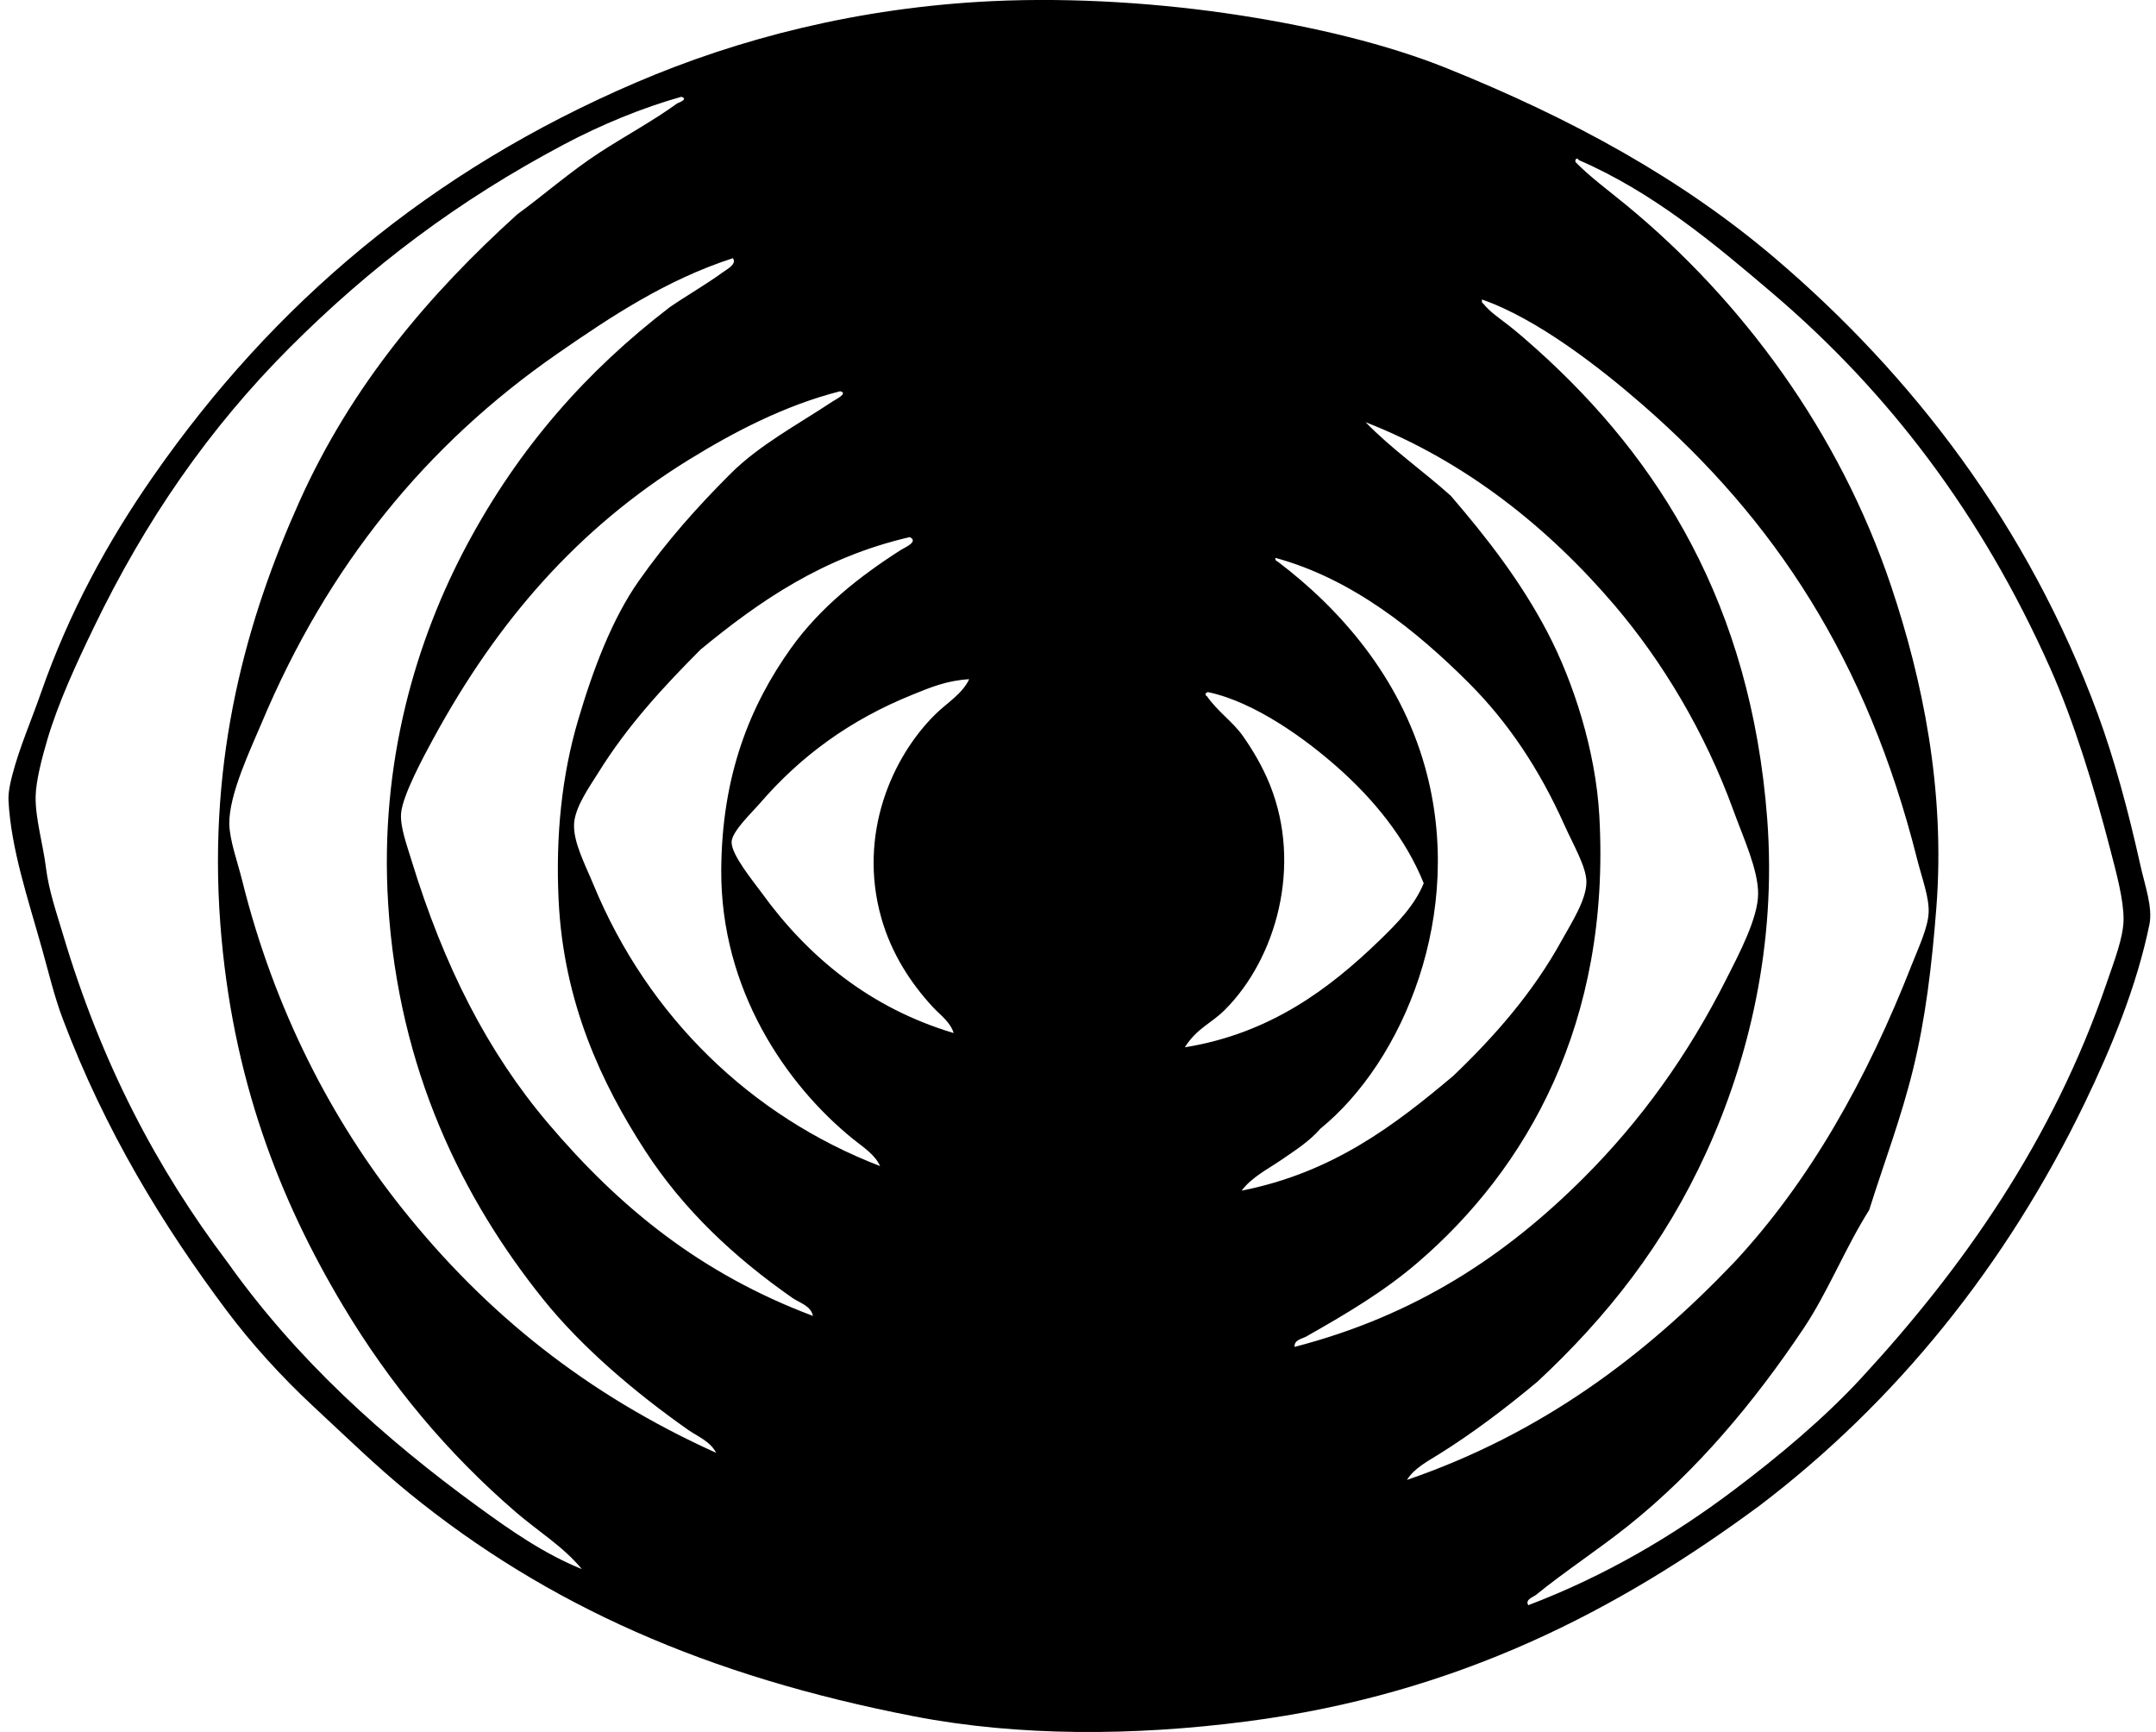 <svg xmlns="http://www.w3.org/2000/svg" width="249" height="200" fill="none" viewBox="0 0 249 200">
  <path fill="#000" fill-rule="evenodd" d="M203.203 173.869c-16.331 12.056-34.797 21.737-59.205 24.905-13.053 1.694-26.353 1.753-38.474-.595-23.827-4.621-42.305-12.766-58.31-25.799-3.79-3.088-7.4-6.617-11.035-9.992-3.645-3.385-7.147-7.242-9.992-11.038-7.328-9.776-14.058-20.754-18.94-33.704-.968-2.564-1.59-5.211-2.386-8.053C3.253 103.846 1.264 98.01.982 92.441c-.047-.962.225-2.137.448-2.981.837-3.189 2.19-6.274 3.28-9.397 3.274-9.386 7.742-17.54 12.974-25.053 13.912-19.985 32.022-35.3 55.773-45.482C85.294 4.45 99.179.858 114.616.13c9.466-.44 19.591.24 28.636 1.646 8.527 1.327 16.876 3.302 23.86 6.111 14.493 5.836 27.138 12.779 37.879 21.921 15.801 13.456 29.246 30.845 37.281 52.641 1.904 5.164 3.532 11.195 4.921 17.45.524 2.36 1.451 4.874 1.045 6.86-1.46 7.124-4.403 14.25-7.458 20.58-9.08 18.821-21.891 34.616-37.577 46.53ZM65.108 16.692c-12.281 6.51-22.347 14.144-31.614 23.41-9.38 9.38-16.725 20.047-22.667 32.364-2.005 4.15-4.1 8.675-5.37 12.973-.581 1.972-1.318 4.732-1.342 6.564-.036 2.535.85 5.433 1.193 8.201.329 2.641 1.235 5.238 1.94 7.606 4.461 14.999 10.86 27.141 19.087 38.027 7.934 11.15 17.974 20.219 28.932 28.189 3.67 2.671 7.558 5.394 11.931 7.159-2.152-2.614-5.071-4.376-7.606-6.564-7.884-6.795-14.492-14.682-19.984-23.86-7.313-12.225-12.832-26.264-14.167-44.144-1.445-19.354 3.126-35.294 9.098-48.614 6.081-13.569 15.055-24.065 25.204-33.255 2.987-2.17 6.111-4.93 9.545-7.159 2.834-1.841 6.23-3.688 8.948-5.666 0 0 1.37-.486.447-.746-4.474 1.258-9.24 3.212-13.575 5.515Zm116.917 2.088c1.578 1.62 3.84 3.292 5.815 4.917 13.314 10.967 24.571 26.116 30.572 43.993 3.606 10.747 6.28 23.502 5.22 37.133-.527 6.756-1.262 12.838-2.686 18.643-1.394 5.691-3.375 10.854-5.071 16.255-2.848 4.521-4.74 9.441-7.606 13.719-5.694 8.5-12.314 16.403-20.133 22.667-3.437 2.757-7.452 5.371-10.735 8.053-.293.24-1.306.533-.894 1.194 8.917-3.393 16.721-8.009 23.712-13.273 5.216-3.926 10.472-8.326 14.762-12.974 11.605-12.574 22.08-27.324 28.333-45.633.826-2.416 1.928-5.214 1.94-7.307.011-2.309-.844-5.403-1.49-7.905-1.921-7.44-4.269-15.034-7.011-21.175-7.866-17.636-18.575-31.765-32.061-43.246-6.777-5.77-13.776-11.642-22.368-15.363-.032-.116-.127-.175-.299-.148-.059.213-.177.251 0 .45ZM64.362 40.849C49.232 51.339 37.84 65.316 30.21 83.5c-1.205 2.872-3.786 8.234-3.727 11.633.032 1.895.96 4.42 1.492 6.561 3.733 15.007 10.416 27.759 18.492 37.879 9.679 12.129 21.314 21.45 36.24 28.188-.673-1.338-2.177-1.907-3.281-2.685-6.028-4.252-12.186-9.436-16.702-15.061-9.27-11.553-16.689-26.457-17.894-45.633-1.036-16.453 3.301-30.61 9.095-41.459C59.96 51.631 67.767 42.82 77.338 35.481c1.839-1.273 4.282-2.677 6.114-4.024.462-.34 1.697-.95 1.193-1.643-7.682 2.484-14.14 6.774-20.283 11.035Zm106.925-5.815c.758.986 2.046 1.82 3.132 2.682 1.087.862 2.17 1.821 3.133 2.683 14.072 12.65 24.662 29.432 26.545 54.133 1.116 14.652-2.206 27.943-7.008 38.477-4.882 10.706-11.499 19.066-19.537 26.545-3.589 2.996-7.405 5.895-11.334 8.349-1.303.814-2.881 1.626-3.727 2.985 15.588-5.344 27.504-14.351 37.731-25.057 8.787-9.412 15.398-21.216 20.579-34.447.764-1.948 1.854-4.228 1.94-5.969.088-1.782-.764-3.973-1.342-6.259-5.785-22.975-16.431-39.102-31.614-52.348-4.826-4.21-12.195-9.995-18.64-12.227.017.18-.033.426.142.453ZM79.574 53.076c-12.858 7.929-22.15 18.667-29.527 32.212-1.06 1.949-3.577 6.576-3.728 8.651-.112 1.52.64 3.565 1.194 5.371 3.774 12.317 8.822 22.196 15.807 30.421 8.272 9.741 17.619 17.35 30.572 22.22-.252-1.193-1.531-1.489-2.387-2.087-6.688-4.669-12.547-10.138-17-17-5.027-7.751-9.424-17.101-9.99-28.929-.363-7.582.406-14.514 2.236-20.73 1.759-5.97 3.953-11.752 7.011-16.104 3.224-4.595 6.747-8.539 10.587-12.379 3.367-3.366 7.84-5.723 11.78-8.349.335-.222 1.905-.983.895-1.193-6.407 1.626-12.325 4.737-17.45 7.896Zm87.985 4.178c4.122 4.799 8.071 9.847 11.186 15.807 2.937 5.613 5.545 13.563 5.966 21.175 1.323 23.931-8.415 40.789-21.03 51.598-3.923 3.364-8.334 5.954-12.826 8.5-.429.243-1.427.385-1.344 1.194 13.977-3.618 24.387-10.52 33.405-19.538 6.535-6.531 12.015-14.084 16.554-23.114 1.314-2.617 3.579-6.842 3.579-9.693 0-2.78-1.714-6.466-2.833-9.545-3.325-9.16-8.258-17.297-13.72-23.713-7.627-8.956-17.217-16.66-28.781-21.174 3.008 3.108 6.626 5.607 9.844 8.503ZM80.915 75c-4.26 4.275-8.414 8.749-11.78 14.167-1.064 1.705-2.73 4.015-2.834 5.966-.112 2.102 1.297 4.73 2.235 7.008 6.319 15.309 18.235 26.782 33.107 32.508-.622-1.377-2.01-2.221-3.133-3.132-7.742-6.274-15.274-17.252-15.212-31.02.054-11.034 3.364-19.078 8.053-25.65 3.367-4.717 7.95-8.314 12.675-11.334.444-.285 2.117-.966 1.045-1.493C95.014 64.34 87.707 69.413 80.915 75Zm66.663-10.143c7.182 5.442 14.078 13.278 17 23.712 4.731 16.882-2.552 34.018-12.08 41.757-1.252 1.448-2.857 2.47-4.473 3.58-1.587 1.092-3.482 2.031-4.625 3.579 10.502-2.075 17.634-7.52 24.458-13.27 4.705-4.5 9.19-9.577 12.527-15.659 1.036-1.886 2.836-4.624 2.833-6.711-.003-1.744-1.489-4.231-2.534-6.564-2.913-6.502-6.528-11.896-11.034-16.403-5.99-5.989-13.439-12.043-22.371-14.465-.009.254.112.382.299.444ZM105.373 80.22c-7.248 2.93-12.89 7.082-17.598 12.523-.956 1.108-3.251 3.266-3.28 4.477-.036 1.504 2.546 4.592 3.428 5.815 5.376 7.455 12.571 13.373 22.22 16.254-.388-1.279-1.54-2.07-2.386-2.982-2.591-2.788-4.812-6.226-5.966-10.291-2.75-9.684 1.252-18.652 6.265-23.564 1.335-1.308 3.064-2.306 3.878-4.023-2.567.148-4.423.926-6.561 1.79Zm53.985 28.333c1.934-1.874 4.012-3.964 5.069-6.563-2.081-5.184-5.756-9.682-9.992-13.421-3.645-3.221-9.48-7.497-14.913-8.648-.151-.003-.178.118-.299.148.032.115.003.296.148.299 1.282 1.827 3.028 2.987 4.177 4.624 1.173 1.673 2.289 3.56 3.133 5.67 3.715 9.285.734 19.997-5.22 25.947-1.611 1.614-3.189 2.073-4.625 4.326 9.88-1.596 16.74-6.783 22.522-12.382Z" clip-rule="evenodd"/>
</svg>
